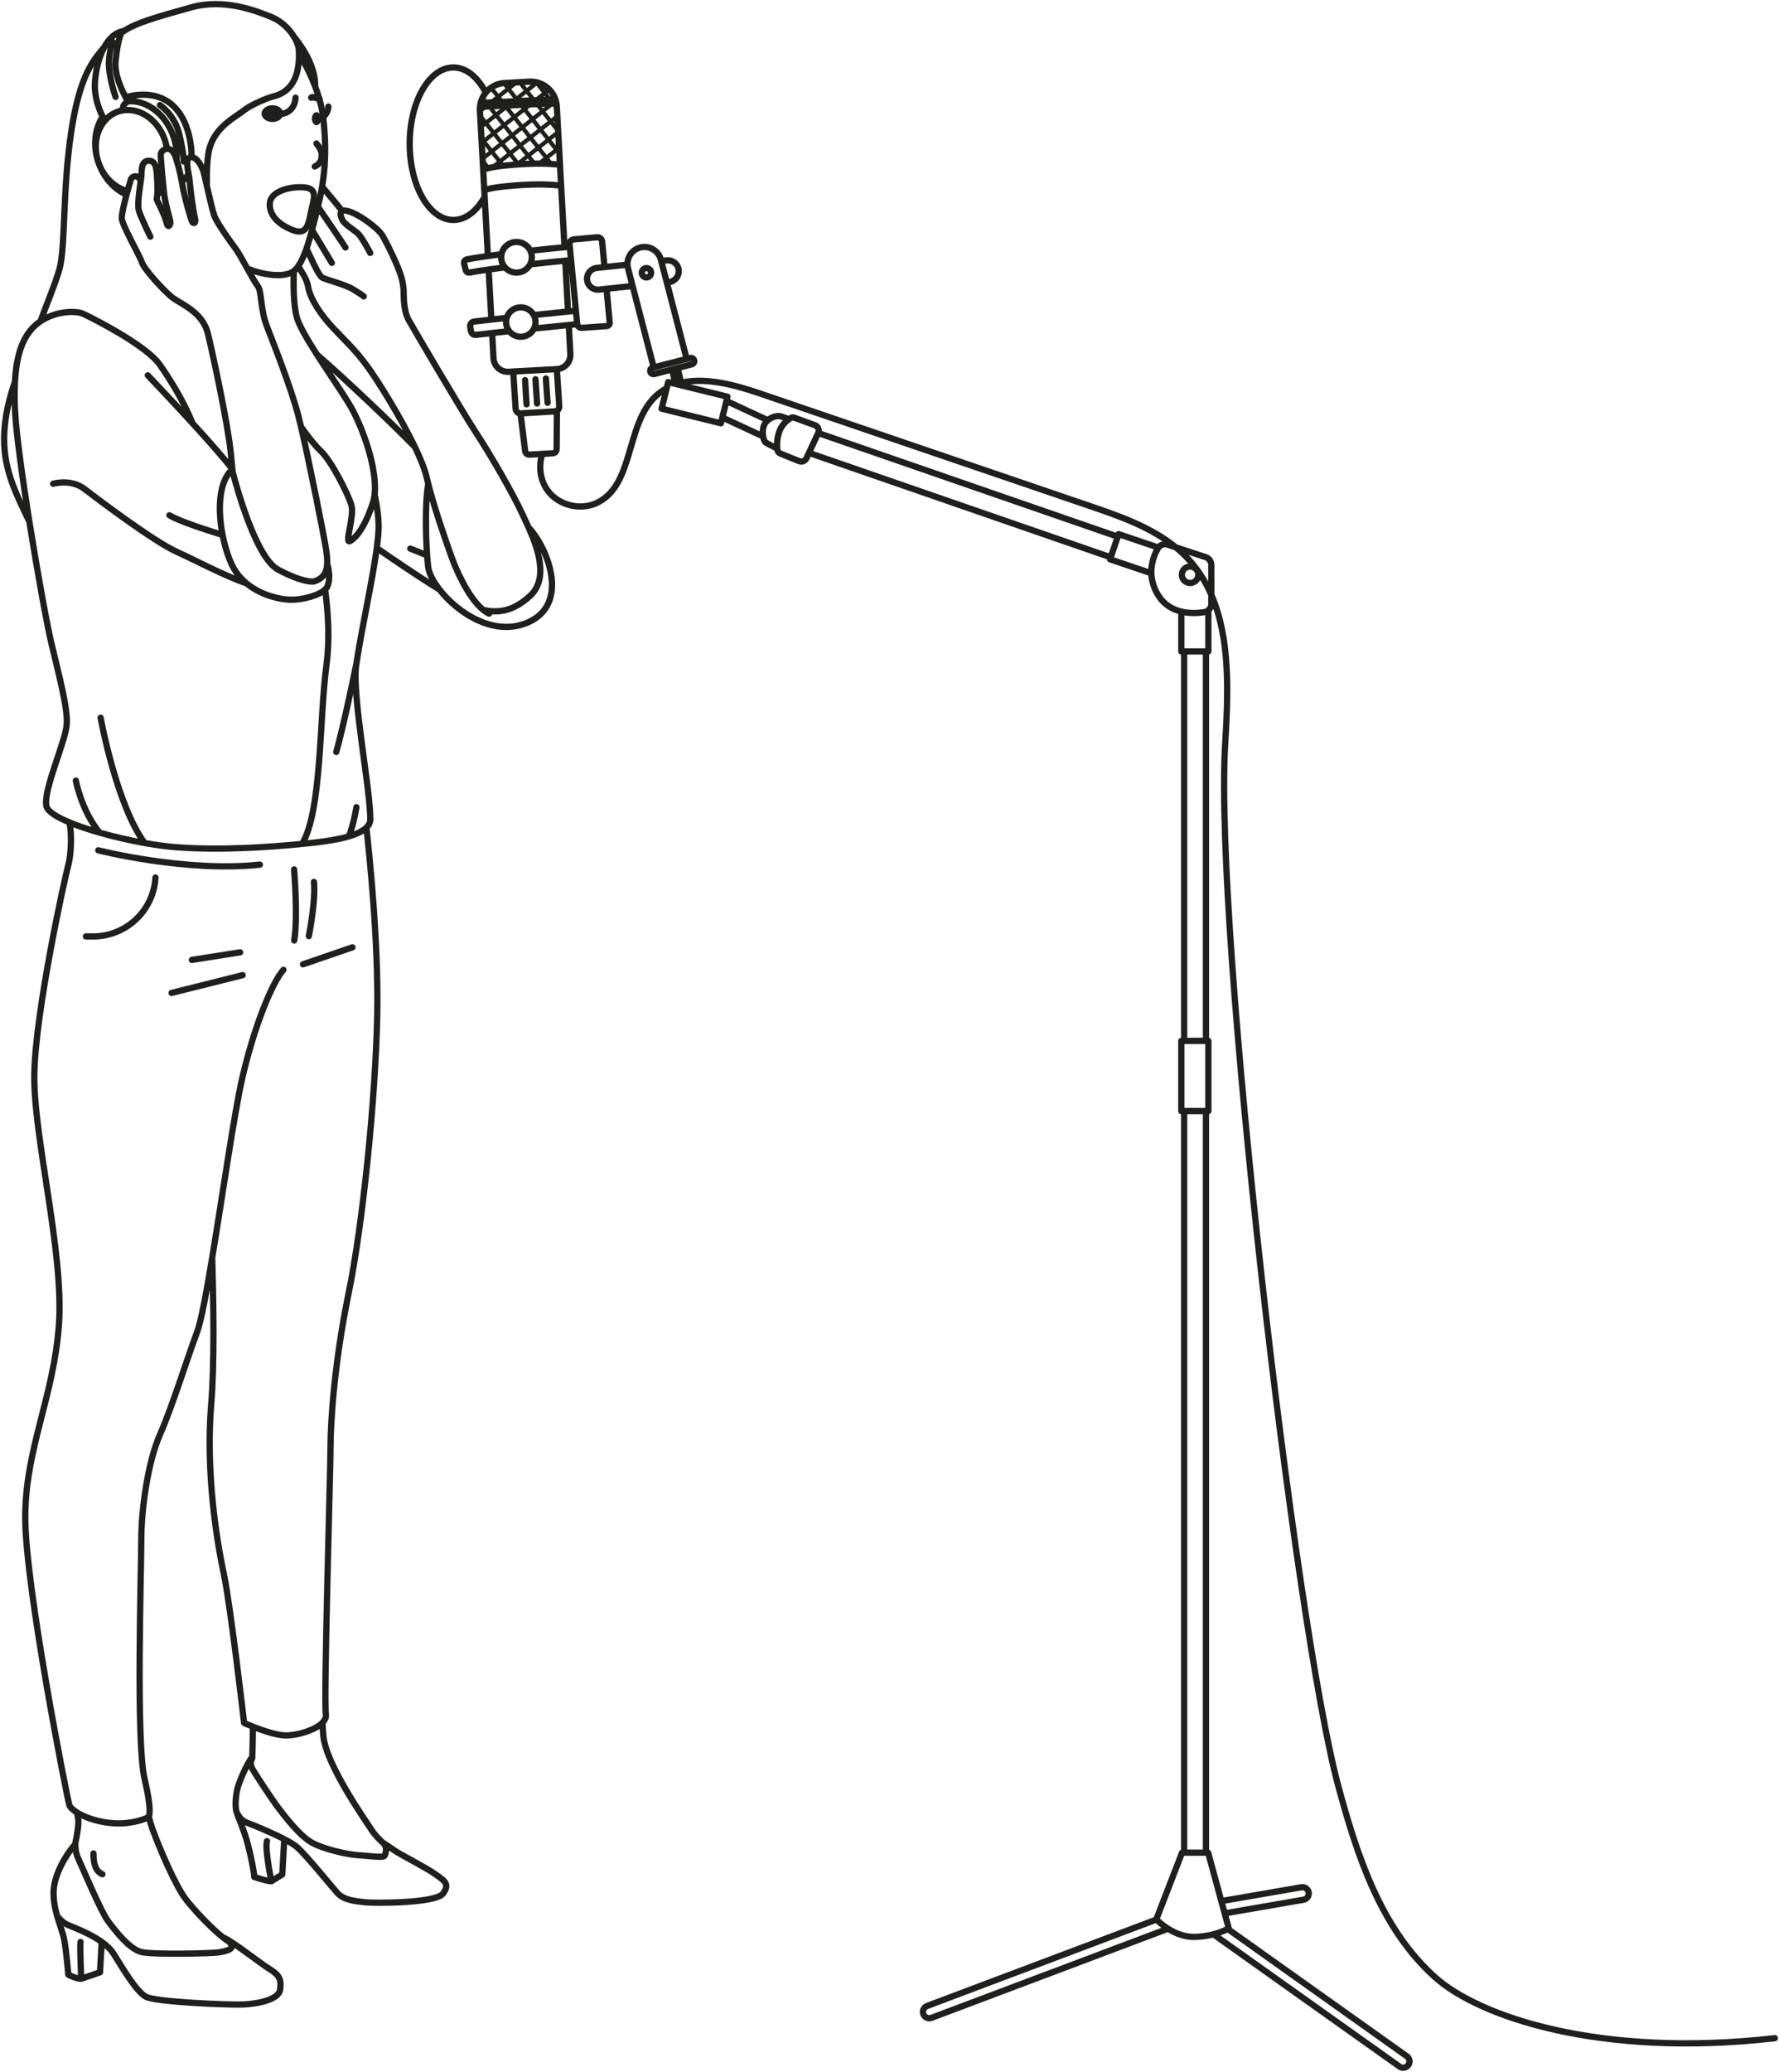 <svg width="213" height="248" viewBox="0 0 213 248" fill="none" xmlns="http://www.w3.org/2000/svg">
<path d="M67.04 18.231L66.912 18.334" stroke="#1F1F1D" stroke-width="0.5" stroke-miterlimit="10" stroke-linecap="round" stroke-linejoin="round"/>
<path d="M66.937 17.7L66.637 17.934L65.416 18.896L64.545 19.582" stroke="#1F1F1D" stroke-width="0.5" stroke-miterlimit="10" stroke-linecap="round" stroke-linejoin="round"/>
<path d="M66.832 15.805L65.675 16.717L64.455 17.678L63.235 18.639L62.015 19.601L61.904 19.689" stroke="#1F1F1D" stroke-width="0.5" stroke-miterlimit="10" stroke-linecap="round" stroke-linejoin="round"/>
<path d="M66.73 13.91L65.934 14.537L64.714 15.498L63.494 16.459L62.273 17.42L61.055 18.381L59.834 19.342L58.971 20.022" stroke="#1F1F1D" stroke-width="0.5" stroke-miterlimit="10" stroke-linecap="round" stroke-linejoin="round"/>
<path d="M66.191 12.356L66.186 12.359L64.971 13.318L63.752 14.278L62.532 15.24L61.312 16.201L60.092 17.162L58.871 18.124L57.775 18.987" stroke="#1F1F1D" stroke-width="0.5" stroke-miterlimit="10" stroke-linecap="round" stroke-linejoin="round"/>
<path d="M63.512 12.492L62.791 13.06L61.57 14.02L60.35 14.982L59.132 15.942L57.912 16.904L57.672 17.092" stroke="#1F1F1D" stroke-width="0.5" stroke-miterlimit="10" stroke-linecap="round" stroke-linejoin="round"/>
<path d="M64.135 12L64.136 11.998L65.231 11.138L65.772 10.712" stroke="#1F1F1D" stroke-width="0.5" stroke-miterlimit="10" stroke-linecap="round" stroke-linejoin="round"/>
<path d="M57.568 15.197L58.169 14.723L59.389 13.763L60.609 12.801L60.832 12.626" stroke="#1F1F1D" stroke-width="0.5" stroke-miterlimit="10" stroke-linecap="round" stroke-linejoin="round"/>
<path d="M61.455 12.133L61.457 12.132H61.458L61.828 11.841L63.048 10.879L64.269 9.917L64.324 9.873" stroke="#1F1F1D" stroke-width="0.5" stroke-miterlimit="10" stroke-linecap="round" stroke-linejoin="round"/>
<path d="M58.154 12.757L58.153 12.759L57.463 13.303" stroke="#1F1F1D" stroke-width="0.5" stroke-miterlimit="10" stroke-linecap="round" stroke-linejoin="round"/>
<path d="M58.775 12.267L58.777 12.265H58.779L59.646 11.582L60.866 10.621L61.831 9.861H61.833" stroke="#1F1F1D" stroke-width="0.5" stroke-miterlimit="10" stroke-linecap="round" stroke-linejoin="round"/>
<path d="M64.211 9.846L64.267 9.917L65.23 11.138L65.842 11.914" stroke="#1F1F1D" stroke-width="0.5" stroke-miterlimit="10" stroke-linecap="round" stroke-linejoin="round"/>
<path d="M66.678 12.971V12.969L66.676 12.968L66.194 12.359L66.191 12.356" stroke="#1F1F1D" stroke-width="0.5" stroke-miterlimit="10" stroke-linecap="round" stroke-linejoin="round"/>
<path d="M66.825 15.667L65.933 14.537L64.971 13.318L64.289 12.453" stroke="#1F1F1D" stroke-width="0.5" stroke-miterlimit="10" stroke-linecap="round" stroke-linejoin="round"/>
<path d="M63.94 12.009L63.048 10.879L62.227 9.838" stroke="#1F1F1D" stroke-width="0.5" stroke-miterlimit="10" stroke-linecap="round" stroke-linejoin="round"/>
<path d="M60.332 9.945L60.866 10.621L61.827 11.841L62.036 12.103" stroke="#1F1F1D" stroke-width="0.5" stroke-miterlimit="10" stroke-linecap="round" stroke-linejoin="round"/>
<path d="M66.973 18.363L66.972 18.362V18.36L66.637 17.934L65.676 16.717L64.713 15.498L63.752 14.278L62.79 13.06L62.387 12.548" stroke="#1F1F1D" stroke-width="0.5" stroke-miterlimit="10" stroke-linecap="round" stroke-linejoin="round"/>
<path d="M58.793 10.502L59.647 11.582L60.133 12.198" stroke="#1F1F1D" stroke-width="0.5" stroke-miterlimit="10" stroke-linecap="round" stroke-linejoin="round"/>
<path d="M65.991 19.625L65.416 18.896L64.455 17.679L63.493 16.459L62.532 15.239L61.569 14.02L60.608 12.801L60.482 12.642" stroke="#1F1F1D" stroke-width="0.5" stroke-miterlimit="10" stroke-linecap="round" stroke-linejoin="round"/>
<path d="M58.226 12.294L57.766 11.708" stroke="#1F1F1D" stroke-width="0.5" stroke-miterlimit="10" stroke-linecap="round" stroke-linejoin="round"/>
<path d="M58.578 12.738L59.389 13.763L60.35 14.983L61.312 16.201L62.273 17.42L63.236 18.639L63.984 19.587" stroke="#1F1F1D" stroke-width="0.5" stroke-miterlimit="10" stroke-linecap="round" stroke-linejoin="round"/>
<path d="M62.075 19.675L62.016 19.601L61.055 18.381L60.093 17.162L59.131 15.943L58.169 14.723L57.496 13.87" stroke="#1F1F1D" stroke-width="0.5" stroke-miterlimit="10" stroke-linecap="round" stroke-linejoin="round"/>
<path d="M57.643 16.565L57.911 16.904L58.872 18.124L59.834 19.342L60.229 19.841" stroke="#1F1F1D" stroke-width="0.5" stroke-miterlimit="10" stroke-linecap="round" stroke-linejoin="round"/>
<path d="M58.474 20.127L57.791 19.259" stroke="#1F1F1D" stroke-width="0.5" stroke-miterlimit="10" stroke-linecap="round" stroke-linejoin="round"/>
<path d="M212.505 243.972C191.4 246.367 177.044 241.343 171.844 236.695C165.338 230.884 162.47 222.106 160.206 213.683C155.025 194.411 145.385 111.198 146.681 89.233C147.037 83.197 147.363 76.547 145.034 71.202C144.332 69.581 143.388 68.084 142.123 66.755C141.697 66.306 141.243 65.891 140.768 65.51C137.851 63.114 134.109 61.805 130.505 60.575C117.296 56.07 104.087 51.564 90.877 47.059C87.906 46.051 84.431 45.132 81.539 45.824M64.928 54.336C64.449 55.813 64.671 57.532 65.615 58.777C66.916 60.486 69.447 61.118 71.399 60.229C75.967 58.145 74.855 50.848 78.513 47.414C78.919 47.033 79.354 46.722 79.818 46.471M11.768 101.783C11.768 101.783 22.251 104.449 31.114 103.497M139.849 230.864C139.079 230.381 138.568 229.876 138.462 229.769H138.46M139.849 230.864H139.85C140.675 231.383 141.796 231.878 143.038 231.847C143.917 231.824 144.675 231.694 145.29 231.535M139.849 230.864L111.53 241.535C111.139 241.683 110.701 241.485 110.554 241.094C110.407 240.702 110.604 240.265 110.995 240.117L138.46 229.769M145.29 231.535C146.166 231.308 146.755 231.018 146.995 230.888M145.29 231.535L167.56 247.365C167.693 247.46 167.848 247.506 167.999 247.506C168.237 247.506 168.47 247.395 168.617 247.188C168.861 246.847 168.779 246.375 168.439 246.132L146.995 230.888M146.995 230.888C147.078 230.842 147.118 230.817 147.118 230.817L146.63 229.03M146.63 229.03L146.23 227.562M146.63 229.03L156.069 227.397C156.437 227.333 156.698 227.012 156.698 226.65C156.698 226.607 156.695 226.565 156.687 226.521C156.614 226.109 156.223 225.833 155.811 225.904L146.23 227.562M146.23 227.562L144.649 221.764H144.39M144.39 221.764H141.778M144.39 221.764V132.994M141.778 221.764H141.529L138.441 229.748C138.441 229.748 138.448 229.755 138.46 229.769M141.778 221.764V132.994M138.697 65.545L133.928 63.934L133.825 64.239M138.697 65.545C138.949 65.204 139.394 65.059 139.805 65.194L144.348 66.687C144.757 66.821 145.032 67.202 145.032 67.632V72.291C145.032 72.596 144.894 72.87 144.675 73.053M138.697 65.545C138.672 65.577 138.65 65.61 138.63 65.645C138.592 65.712 138.551 65.785 138.513 65.86H138.512C138.171 66.513 137.813 67.481 137.849 68.62M133.825 64.239L132.988 66.711M133.825 64.239L97.964 51.831M132.988 66.711L132.908 66.949L137.849 68.62M132.988 66.711L96.856 54.209M137.849 68.62C137.874 69.395 138.083 70.25 138.604 71.14C139.323 72.369 140.385 72.956 141.439 73.209M141.778 124.595H141.439V132.994H141.778M141.778 124.595H144.39M141.778 124.595V77.973M141.778 132.994H144.39M144.39 132.994H144.675V124.595H144.39M144.39 124.595V77.973M141.439 73.209V77.973H144.675V73.053M141.439 73.209C142.473 73.458 143.499 73.384 144.188 73.275C144.373 73.246 144.54 73.167 144.675 73.053M97.964 51.831C98.132 51.467 97.955 51.038 97.578 50.901L95.118 50.001C94.962 49.943 94.786 49.96 94.645 50.048C94.59 50.083 94.528 50.124 94.459 50.172M97.964 51.831L97.962 51.832L96.856 54.209M96.856 54.209L96.558 54.851C96.403 55.181 96.018 55.334 95.68 55.196L93.414 54.279C93.23 54.204 93.101 54.038 93.078 53.841C93.072 53.794 93.065 53.741 93.061 53.684M94.459 50.172C94.076 50.45 93.529 50.96 93.273 51.752C93.021 52.528 93.02 53.238 93.061 53.684M94.459 50.172C94.169 50.069 93.794 49.937 93.519 49.845C93.126 49.715 92.42 49.877 91.928 50.298M93.061 53.684C92.397 53.368 91.692 53.014 91.594 52.888C91.513 52.785 91.421 52.543 91.368 52.239M91.928 50.298C91.762 50.437 91.621 50.608 91.524 50.807C91.299 51.266 91.295 51.814 91.368 52.239M91.928 50.298L86.975 47.995M91.368 52.239L86.488 49.971M86.488 49.971L86.317 50.666L79.217 48.918L80.001 45.739L80.862 45.95M86.488 49.971L86.975 47.995M86.975 47.995L87.101 47.485L81.614 46.135M81.614 46.135L81.541 45.818L81.136 44.048M81.614 46.135L80.862 45.95M81.136 44.048L80.468 44.221M81.136 44.048L82.831 43.609C83.042 43.554 83.168 43.341 83.113 43.132C83.068 42.955 82.908 42.838 82.734 42.838C82.701 42.838 82.667 42.841 82.634 42.85L82.213 42.959M80.468 44.221L80.862 45.95M80.468 44.221L78.332 44.774C78.301 44.781 78.268 44.786 78.235 44.786C78.061 44.786 77.9 44.669 77.855 44.492C77.8 44.281 77.926 44.068 78.135 44.014L78.273 43.977M78.273 43.977L82.213 42.959M78.273 43.977L75.74 34.233M82.213 42.959L79.832 33.791M62.32 49.484L62.876 53.989C62.91 54.248 63.137 54.439 63.398 54.424L64.93 54.333L66.177 54.261C66.438 54.245 66.643 54.032 66.644 53.771L66.681 49.16M62.32 49.484C62.016 49.484 61.759 49.25 61.739 48.942L61.443 44.472M62.32 49.484C62.33 49.484 62.341 49.483 62.352 49.483L66.417 49.242C66.514 49.236 66.604 49.207 66.681 49.16M66.681 49.16C66.861 49.051 66.976 48.849 66.961 48.624L66.667 44.186M65.359 45.301L65.561 48.208M64.115 45.398L64.303 48.305M62.87 45.496L63.045 48.401M61.443 44.472L60.894 44.502C59.948 44.554 59.137 43.829 59.085 42.882L58.92 39.865M61.443 44.472L66.667 44.186M66.667 44.186C67.615 44.135 68.34 43.326 68.289 42.379L68.098 38.903M60.665 38.053C60.618 38.211 60.594 38.377 60.594 38.55C60.594 38.962 60.735 39.342 60.972 39.642M60.665 38.053C60.878 37.323 61.554 36.788 62.355 36.788C63.025 36.788 63.607 37.162 63.905 37.712M60.665 38.053C60.011 38.123 59.391 38.19 58.832 38.253M60.972 39.642C61.296 40.049 61.794 40.311 62.355 40.311C63.047 40.311 63.648 39.912 63.934 39.33H63.936M60.972 39.642C60.234 39.72 59.537 39.796 58.92 39.865M63.936 39.33C64.053 39.095 64.118 38.83 64.118 38.55C64.118 38.247 64.04 37.961 63.905 37.712M63.936 39.33C65.511 39.166 67.02 39.01 68.098 38.903M63.905 37.712C65.472 37.549 66.96 37.395 68.01 37.292M60.044 30.426C60.019 30.546 60.005 30.67 60.005 30.797C60.005 31.259 60.176 31.681 60.46 32.003M60.044 30.426C60.215 29.59 60.955 28.963 61.841 28.963C62.575 28.963 63.207 29.393 63.501 30.014M60.044 30.426C59.476 30.499 58.928 30.572 58.414 30.645M60.46 32.003C60.795 32.388 61.289 32.632 61.841 32.632C62.55 32.632 63.164 32.23 63.469 31.643H63.47M60.46 32.003C59.772 32.089 59.108 32.177 58.504 32.262M63.47 31.643C63.602 31.39 63.676 31.102 63.676 30.797C63.676 30.517 63.613 30.25 63.501 30.014M63.47 31.643C65.141 31.453 66.692 31.291 67.676 31.202M63.501 30.014C65.117 29.834 66.608 29.683 67.588 29.595M79.832 33.791L79.167 31.238M79.832 33.791L80.103 33.762C80.82 33.684 81.338 33.041 81.26 32.324C81.183 31.608 80.539 31.09 79.822 31.167L79.167 31.238M79.167 31.238L79.128 31.087C78.846 30 77.735 29.346 76.647 29.628C75.73 29.867 75.123 30.693 75.123 31.597C75.123 31.623 75.123 31.648 75.126 31.675M75.126 31.675C75.131 31.819 75.151 31.964 75.189 32.109L75.74 34.233M75.126 31.675L72.378 31.973M75.74 34.233L72.621 34.571M72.378 31.973L71.448 32.073C70.731 32.15 70.213 32.794 70.29 33.511C70.362 34.178 70.928 34.675 71.586 34.675C71.633 34.675 71.68 34.672 71.728 34.667L72.621 34.571M72.378 31.973L72.092 28.907C72.065 28.602 71.795 28.379 71.49 28.406L68.697 28.654C68.387 28.683 68.16 28.959 68.195 29.266L68.221 29.541M72.621 34.571L72.998 38.601C73.019 38.827 72.848 39.024 72.623 39.035L69.665 39.242C69.392 39.26 69.153 39.069 69.111 38.804M68.221 29.541L68.375 31.143M68.221 29.541C68.047 29.555 67.833 29.574 67.588 29.595M68.375 31.143L68.954 37.198M68.375 31.143C68.197 31.157 67.96 31.176 67.676 31.202M68.954 37.198L69.105 38.768C69.106 38.78 69.108 38.792 69.111 38.804M68.954 37.198C68.707 37.223 68.387 37.255 68.01 37.292M69.111 38.804C68.847 38.828 68.503 38.862 68.098 38.903M58.162 11.086C57.206 9.237 55.822 8.075 54.282 8.075C51.393 8.075 49.053 12.162 49.053 17.203C49.053 22.244 51.393 26.33 54.282 26.33C55.751 26.33 57.077 25.273 58.028 23.572M58.162 11.086C58.344 10.864 58.556 10.665 58.793 10.502C59.234 10.19 59.76 9.992 60.333 9.945C60.362 9.941 60.391 9.94 60.419 9.939L61.832 9.861H61.834L62.226 9.838L63.361 9.776C63.654 9.761 63.941 9.785 64.211 9.846C64.249 9.854 64.288 9.863 64.324 9.873C64.88 10.017 65.379 10.311 65.771 10.712C66.093 11.038 66.343 11.437 66.496 11.882M58.162 11.086C58.006 11.276 57.873 11.485 57.766 11.708C57.671 11.904 57.595 12.112 57.544 12.327M58.028 23.572L57.982 22.754M58.028 23.572L58.414 30.645M68.01 37.292L67.676 31.202M58.832 38.253C57.961 38.349 57.236 38.431 56.771 38.489C56.46 38.527 56.245 38.818 56.3 39.127L56.389 39.636C56.441 39.922 56.706 40.121 56.995 40.084C57.423 40.031 58.099 39.956 58.92 39.865M58.832 38.253L58.504 32.262M58.414 30.645C57.382 30.788 56.49 30.929 55.88 31.053C55.652 31.101 55.511 31.327 55.568 31.552L55.76 32.326C55.813 32.536 56.023 32.668 56.237 32.626C56.775 32.518 57.57 32.394 58.504 32.262M67.588 29.595L67.184 22.217M57.544 12.327L66.496 11.882M57.544 12.327C57.507 12.478 57.482 12.633 57.468 12.792M66.496 11.882C66.547 12.028 66.588 12.18 66.615 12.338M57.468 12.792L66.615 12.338M57.468 12.792C57.455 12.939 57.453 13.088 57.46 13.237L57.463 13.303L57.495 13.871L57.568 15.197L57.642 16.566L57.671 17.092L57.776 18.987L57.791 19.258L57.849 20.306M66.615 12.338C66.641 12.467 66.656 12.6 66.664 12.734L66.676 12.968L66.678 12.969V12.971L66.729 13.91L66.825 15.667L66.832 15.805L66.937 17.7L66.972 18.36V18.362L66.973 18.363L67.04 19.594L67.046 19.708M67.184 22.217C66.093 22.106 64.518 21.979 61.737 22.195C59.542 22.365 58.591 22.558 57.982 22.754M67.184 22.217L67.046 19.708M57.982 22.754L57.849 20.306M67.046 19.708C67.002 19.703 66.958 19.701 66.913 19.696C66.638 19.669 66.334 19.644 65.991 19.625C65.573 19.599 65.097 19.582 64.545 19.582C64.366 19.582 64.18 19.584 63.984 19.587C63.422 19.598 62.79 19.625 62.074 19.675C62.018 19.68 61.962 19.684 61.905 19.689C61.85 19.692 61.792 19.696 61.737 19.701C61.151 19.746 60.654 19.793 60.228 19.841C59.714 19.901 59.305 19.959 58.97 20.022C58.784 20.055 58.622 20.09 58.474 20.126C58.221 20.185 58.021 20.246 57.849 20.306M22.003 19.342C22.003 19.342 22.045 18.562 21.483 16.135C20.919 13.709 19.141 12.582 19.141 12.582M10.287 112.09H11.147C15.114 112.09 18.391 108.996 18.613 105.038M22.974 114.903L28.752 113.991M29.057 116.725L20.542 118.854M36.278 115.429L42.199 113.395M1.789 45.717C1.166 47.458 0.494 49.95 0.494 52.609C0.494 56.382 2.013 59.31 3.512 62.423M1.789 45.717C1.977 42.22 2.829 40.352 3.994 39.163C4.258 38.895 4.543 38.662 4.843 38.461M1.789 45.717C1.734 46.723 1.736 47.864 1.799 49.162C1.933 51.844 2.668 57.125 3.512 62.423M3.512 62.423L3.514 62.425C4.499 68.602 5.633 74.803 6.136 76.926C7.068 80.873 8.102 84.647 7.996 86.666C7.89 88.687 5.134 94.593 5.56 96.506C5.695 97.115 6.754 97.788 8.316 98.44M40.258 90.01C41.121 87.039 42.608 79.765 42.653 79.539M42.653 79.539C42.655 79.535 42.655 79.533 42.655 79.533C43.366 74.92 44.609 69.397 45.113 65.602M42.653 79.539C42.108 83.12 44.322 94.273 44.339 98.035C44.34 98.431 44.169 98.772 43.867 99.067M45.113 65.602C45.231 64.712 45.309 63.918 45.328 63.252C45.362 62.137 45.162 60.671 44.857 59.165M45.113 65.602C46.55 66.599 49.936 68.923 52.621 70.572M44.857 59.165C44.821 59.514 44.757 59.837 44.663 60.13C43.714 63.076 42.661 64.339 41.924 64.76C41.188 65.181 42.45 61.813 42.082 60.498C41.713 59.181 39.66 55.13 38.395 53.972C37.792 53.42 36.9 52.291 36.047 51.101M44.857 59.165C45.195 56.011 43.331 50.849 41.766 48.289C40.828 46.757 39.278 44.519 37.95 42.444M51.137 66.481C50.525 66.227 49.614 65.852 49.124 65.669M51.137 66.481C50.943 63.792 50.911 59.725 51.278 57.941M51.137 66.481C51.173 66.996 51.217 67.461 51.264 67.851C51.355 68.596 51.848 69.576 52.621 70.572M20.284 61.676C21.398 62.371 24.796 63.464 26.648 64.033M26.648 64.033C26.076 61.092 26.147 57.72 27.782 56.21C27.79 56.203 27.797 56.196 27.805 56.189C27.809 56.184 27.816 56.179 27.822 56.175M26.648 64.033C26.914 65.386 27.314 66.649 27.762 67.598C28.042 68.187 28.393 68.699 28.795 69.142H28.796C29.021 69.392 29.26 69.62 29.512 69.829M36.167 101.015H36.166C36.06 101.026 35.955 101.035 35.852 101.046C32.556 101.363 26.603 101.835 21.07 101.409C19.947 101.323 18.662 101.148 17.318 100.911H17.316M36.167 101.015C38.542 97.093 38.212 86.153 39.093 79.549C39.499 76.507 39.29 73.267 38.922 70.571M36.167 101.015C37.916 100.844 40.104 100.607 41.776 100.112M38.922 70.571C38.18 71.277 36.408 71.733 35.085 71.787C33.941 71.832 31.422 71.41 29.515 69.83C29.515 69.83 29.515 69.83 29.513 69.83L29.512 69.829M38.922 70.571C39.056 70.442 39.156 70.304 39.214 70.16C39.522 69.394 39.452 68.417 39.176 67.47M36.975 112.057C36.975 112.057 37.833 107.769 37.588 105.562M35.226 112.577C35.694 109.766 35.211 104.068 35.211 104.068M12.05 85.919C12.05 85.919 13.909 96.252 17.316 100.911M17.316 100.911C15.535 100.593 13.655 100.161 11.935 99.67H11.934M41.776 100.112C42.42 98.431 42.672 96.615 42.672 96.615M41.776 100.112C42.668 99.847 43.414 99.509 43.867 99.067M9.083 93.437C9.083 93.437 9.74 97.049 11.934 99.67M11.934 99.67C10.591 99.288 9.345 98.87 8.316 98.44M51.278 57.941V57.94C51.206 57.658 51.139 57.381 51.075 57.109C50.849 56.142 50.337 54.877 49.679 53.506M51.278 57.941C52.145 61.328 53.6 65.373 54.12 66.819C54.477 67.816 55.978 71.502 57.864 73.006M52.621 70.572C54.791 73.364 59.182 76.281 63.23 74.494C68.316 72.246 65.515 65.488 63.282 63.128M63.282 63.128C64.43 65.694 65.704 69.294 63.439 71.354C61.477 73.14 59.711 73.428 57.865 73.008M63.282 63.128C63.013 62.526 62.751 61.981 62.541 61.526C61.443 59.132 58.796 54.541 56.998 51.797C55.202 49.053 49.251 38.894 48.895 38.241C48.539 37.588 48.331 36.492 48.331 35.008C48.331 33.527 47.708 32.162 47.352 31.332C46.996 30.502 46.017 28.456 45.601 27.923C45.186 27.39 43.466 25.937 41.982 25.373C41.467 25.178 41.151 25.158 40.974 25.246M27.819 56.154C27.819 56.154 27.819 56.154 27.819 56.152M27.819 56.154V56.152M27.819 56.154C27.819 56.161 27.82 56.169 27.822 56.175M27.819 56.152C27.793 56.12 27.768 56.089 27.743 56.055C26.69 54.707 24.858 52.644 23.046 50.66V50.658L23.044 50.657M27.819 56.152C27.764 55.568 27.706 54.895 27.62 54.1C27.235 50.548 25.547 42.645 24.895 39.951C24.243 37.258 21.548 36.37 20.542 35.54C19.534 34.712 17.253 32.225 16.987 31.396C16.721 30.568 14.529 26.808 14.573 26.06C14.612 25.419 14.888 24.283 15.152 23.301M23.044 50.657C20.348 47.705 17.692 44.926 17.692 44.926M23.044 50.657C21.995 47.994 20.31 45.337 19.12 43.638C17.59 41.455 11.737 38.403 10.001 37.582C9.108 37.158 6.703 37.206 4.843 38.461M27.822 56.175C27.822 56.187 27.823 56.198 27.823 56.208C27.832 56.295 27.84 56.378 27.848 56.46C27.848 56.461 27.848 56.463 27.848 56.464C28.398 58.576 30.686 66.785 33.297 68.184C36.163 69.718 37.427 69.624 37.536 69.614C37.541 69.612 37.544 69.612 37.544 69.612C38.057 69.468 38.421 69.238 38.673 68.947C39.015 68.552 39.15 68.041 39.176 67.47M29.512 69.829C26.864 68.921 23.361 67.047 21.13 66.034C18.377 64.783 11.744 59.78 10.118 58.53C8.49 57.279 6.363 57.905 6.363 57.905M39.176 67.47V67.469C39.202 66.909 39.121 66.293 39.025 65.674C38.787 64.145 37.069 55.451 36.047 51.101M31.964 220.389C31.685 221.32 32.496 225.185 32.496 225.185M32.496 225.185C31.952 225.185 30.442 224.672 30.442 224.672C30.442 224.097 29.989 221.894 29.595 220.474C29.203 219.055 28.538 217.577 28.326 216.912M32.496 225.185L33.795 224.37L34.039 220.149M9.643 232.451C9.552 232.995 9.722 236.859 9.722 236.859M30.283 206.683C30.274 208.064 30.226 209.716 30.206 210.33M30.283 206.683C29.654 206.433 29.227 206.237 29.227 206.237C29.227 206.237 27.597 192.116 26.782 188.314C25.966 184.512 24.607 176.228 25.287 168.082C25.688 163.288 25.569 155.863 25.404 150.563M30.283 206.683C31.393 207.124 33.128 207.731 34.255 207.731C35.569 207.731 37.708 207.131 38.608 206.208M30.206 210.33V210.35C30.206 210.465 30.16 210.571 30.1 210.668C29.959 210.888 30.009 211.372 30.251 211.797C30.54 212.299 32.578 215.424 33.315 216.381C34.053 217.34 35.823 219.699 37.298 220.535C38.773 221.369 41.626 221.984 42.781 222.057C43.937 222.132 45.609 222.353 45.953 222.205C46.13 222.13 46.199 221.757 46.218 221.397C46.232 221.128 46.077 220.768 45.876 220.592M30.206 210.33C29.71 210.823 28.666 213.174 28.448 214.014C28.207 214.95 28.116 216.248 28.326 216.912M45.876 220.592C45.874 220.592 45.873 220.591 45.871 220.589L45.87 220.588C45.463 220.232 44.895 219.671 44.474 219.019C43.745 217.884 39.041 211.24 38.717 207.796C38.674 207.342 38.638 206.802 38.608 206.208M45.876 220.592C45.968 220.647 46.073 220.714 46.185 220.786C46.55 221.023 46.993 221.326 47.331 221.562C47.936 221.984 51.076 223.584 52.164 224.37C53.253 225.155 53.886 225.517 53.04 226.663C52.195 227.812 44.944 227.842 43.614 227.69C42.285 227.539 41.107 227.389 40.381 226.574C39.657 225.758 36.696 222.106 35.578 221.109C35.264 220.829 34.7 220.492 34.039 220.149M38.608 206.208V206.207C38.917 205.889 39.081 205.534 39.011 205.152C38.74 203.658 39.573 175.947 39.573 173.155C39.573 170.362 40.004 163.271 41.723 154.892C43.443 146.512 44.948 131.688 45.163 121.59C45.35 112.845 44.183 101.856 43.867 99.067M28.326 216.912C28.69 217.697 29.142 218.029 29.656 218.21C30.025 218.34 32.348 219.267 34.039 220.149M11.188 221.85C11.188 222.984 11.388 223.985 12.264 224.346M8.949 220.823V220.821C8.975 220.794 8.999 220.768 9.023 220.742M9.22 216.956C9.324 217.436 9.386 217.828 9.386 218.087C9.386 218.926 9.057 220.423 9.055 220.429C9.055 220.429 9.031 220.544 9.023 220.742M9.22 216.956C8.702 216.635 8.37 216.309 8.297 216.051C7.987 214.967 3.023 189.856 3.023 181.64C3.023 173.425 6.436 167.225 7.056 158.545C7.676 149.864 3.953 135.914 4.11 128.474C4.264 121.034 7.69 105.358 8.155 103.652C8.529 102.28 8.617 99.888 8.316 98.44M9.22 216.956C10.888 217.985 14.491 218.974 17.722 217.548C17.722 217.548 17.765 217.537 17.812 217.443M9.023 220.742C9.008 221.114 9.046 221.772 9.386 222.504C9.909 223.63 12.079 228.81 12.922 229.934C13.766 231.058 15.494 233.347 16.981 233.667C18.468 233.989 25.219 233.828 26.103 233.708C26.986 233.587 27.79 233.347 27.75 232.985C27.749 232.968 27.744 232.948 27.74 232.928C27.682 232.681 27.516 232.477 27.3 232.342C27.115 232.225 26.902 232.071 26.671 231.886M9.023 220.742C9.025 220.741 9.026 220.739 9.028 220.738M26.671 231.886C25.334 230.822 23.37 228.772 22.326 227.443C20.999 225.758 19.07 221.18 18.227 218.851C18.089 218.472 17.95 217.99 17.812 217.443M26.671 231.886C26.871 231.963 27.138 232.109 27.446 232.3C28.901 233.198 31.305 235.096 32.251 235.676C33.496 236.44 33.697 236.96 33.536 238.165C33.376 239.37 30.844 239.852 29.197 239.932C27.549 240.013 18.629 239.651 17.463 239.009C16.298 238.366 14.691 235.596 13.606 233.869C13.272 233.337 12.763 232.863 12.178 232.445C10.864 231.503 9.167 230.845 8.221 230.455C7.643 230.217 7.194 229.806 6.835 229.325M17.812 217.443C17.94 217.177 18.088 216.235 17.31 212.932C16.26 208.472 16.916 188.005 16.916 184.332C16.916 180.658 17.703 175.016 19.147 171.735C20.592 168.456 22.298 162.946 23.611 159.403C24.079 158.139 24.715 154.724 25.404 150.563M12.18 232.446L11.972 236.087L9.723 236.857C9.09 236.857 8.176 236.369 8.176 236.369C8.176 236.369 7.963 233.627 7.681 232.154C7.528 231.339 7.142 230.401 6.836 229.323C6.584 228.444 6.386 227.466 6.416 226.394C6.48 224.344 7.988 221.879 8.947 220.821M16.845 21.668C16.528 20.807 15.772 21.06 15.646 21.542C15.599 21.723 15.446 22.238 15.27 22.873M15.27 22.873C15.232 23.011 15.193 23.154 15.152 23.301M15.27 22.873C13.874 22.522 12.596 21.406 11.929 19.822M15.152 23.301C13.796 22.712 12.596 21.473 11.929 19.822M36.047 51.101L36.046 51.098M36.047 51.101C36.047 51.099 36.046 51.099 36.046 51.098M36.046 51.098C35.922 50.566 35.807 50.099 35.706 49.719C34.789 46.226 32.716 41.046 31.945 39.033C31.174 37.022 31.323 34.83 30.879 34.268C30.582 33.89 30.092 33.017 29.601 32.13M29.601 32.13H29.6C29.089 31.205 28.575 30.264 28.272 29.857C27.679 29.058 25.968 26.689 25.653 25.807C25.45 25.237 25.061 23.545 24.761 22.227M29.601 32.13C31.206 32.832 33.838 33.318 35.067 32.52C35.105 32.495 35.143 32.468 35.179 32.438M24.761 22.227C24.596 21.503 24.458 20.891 24.392 20.638C24.217 19.984 23.62 18.849 22.953 18.814M24.761 22.227C24.74 20.411 24.814 18.63 25.113 17.642C25.886 15.081 28.239 14.002 29.275 13.162C29.998 12.574 31.964 11.732 32.686 11.558C35.115 10.973 35.847 8.861 35.796 6.385M22.953 18.814C22.894 18.81 22.833 18.816 22.773 18.831C22.247 18.966 22.42 19.972 22.576 20.811M22.953 18.814C22.917 16.839 22.404 14.041 20.496 12.456C18.498 10.799 15.838 11.405 15.042 11.64M22.576 20.811C22.638 21.146 22.697 21.453 22.709 21.668C22.752 22.424 23.13 25.261 23.32 25.996C23.509 26.732 23.235 26.794 23.046 26.605C22.858 26.417 22.078 23.39 21.974 22.846C21.933 22.636 21.869 22.244 21.772 21.744M22.576 20.811C22.376 21.138 22.101 21.455 21.772 21.744M21.772 21.744C21.634 21.027 21.431 20.092 21.142 19.163C21.142 19.162 21.142 19.162 21.142 19.162M21.142 19.162C21.105 19.043 21.068 18.926 21.028 18.81C20.76 18.016 20.344 17.78 19.982 17.81M21.142 19.162C21.213 18.269 21.099 17.316 20.78 16.373C19.863 13.672 17.551 11.945 15.32 12.127M19.982 17.81C19.579 17.843 19.241 18.207 19.241 18.495C19.241 18.787 19.33 19.901 19.433 21.023M19.982 17.81C19.934 17.451 19.849 17.091 19.726 16.73C18.917 14.346 16.761 12.879 14.721 13.212M19.433 21.023C19.486 21.591 19.543 22.16 19.591 22.627M19.433 21.023C19.267 21.324 19.067 21.602 18.836 21.846M19.591 22.627C19.603 22.739 19.614 22.846 19.625 22.944M19.591 22.627C19.393 22.811 19.179 22.974 18.947 23.115M19.625 22.944C19.647 23.14 19.666 23.307 19.682 23.433C19.808 24.399 20.376 26.27 20.398 26.585C20.419 26.9 20.123 27.467 19.914 26.564C19.741 25.823 19.061 24.475 18.82 24.013C18.771 23.919 18.758 23.813 18.78 23.712C18.811 23.575 18.832 23.39 18.842 23.177M19.625 22.944C19.402 23.015 19.176 23.072 18.947 23.115M18.842 23.177C18.863 22.789 18.856 22.305 18.836 21.846M18.842 23.177C18.879 23.157 18.914 23.136 18.947 23.115M18.836 21.846C18.811 21.231 18.764 20.662 18.736 20.428C18.673 19.882 18.483 19.146 17.684 19.253C16.886 19.357 16.971 20.449 16.928 21.06C16.92 21.185 16.89 21.4 16.852 21.67C16.801 22.029 16.731 22.488 16.673 22.961C16.564 23.845 16.493 24.784 16.634 25.24C16.907 26.121 18 28.329 18 28.329M25.404 150.562C25.404 150.562 25.404 150.562 25.404 150.563M25.404 150.562V150.563M25.404 150.562C26.647 143.06 28.066 133.147 28.995 129.096C30.438 122.798 32.623 117.533 33.936 116.09M49.679 53.506C47.061 50.798 41.024 45.084 37.95 42.444M49.679 53.506C47.94 49.88 45.189 45.513 44.066 43.971C42.52 41.846 41.504 40.976 39.905 39.278C38.517 37.805 37.16 35.875 36.893 34.333C36.689 33.15 35.966 32.464 35.735 31.82M37.95 42.444C36.816 40.673 35.843 39.021 35.552 38.027C35.126 36.576 35.131 33.981 35.179 32.438M4.843 38.461C5.558 36.471 6.671 33.856 7.133 32.15C7.849 29.519 7.471 22.827 8.525 15.799C9.567 8.84 11.245 7.147 12.476 5.658M35.179 32.438C35.376 32.286 35.561 32.077 35.735 31.82M41.362 29.625C41.078 29.16 38.693 25.666 38.062 24.742M38.062 24.742C38.261 23.942 38.429 23.148 38.565 22.339M38.062 24.742C38.06 24.744 38.06 24.75 38.059 24.753C37.833 25.664 37.604 26.614 37.362 27.527M37.362 27.527C37.876 28.384 39.513 31.114 39.728 31.467M37.362 27.527C37.154 28.309 36.936 29.062 36.698 29.744V29.745M57.864 73.006C57.865 73.008 57.865 73.008 57.865 73.008M57.864 73.006L57.865 73.008M57.865 73.008C58.094 73.189 58.328 73.34 58.567 73.449M40.974 25.246C40.64 25.405 40.79 25.935 41.002 26.352C41.245 26.826 42.341 27.503 42.808 27.9C43.275 28.295 44.209 30.044 44.325 30.278M40.974 25.246C40.716 24.916 39.153 23.052 38.565 22.339M38.565 22.339C38.972 19.923 39.073 17.385 38.712 14.192C38.706 14.136 38.699 14.08 38.691 14.024V14.022C38.597 13.285 38.435 12.55 38.23 11.841C38.082 11.319 37.909 10.814 37.725 10.329M35.735 31.82C36.093 31.296 36.41 30.575 36.698 29.745M36.698 29.745C37.207 30.831 37.985 32.627 38.486 33.159C38.747 33.434 41.198 33.984 42.249 34.615C43.297 35.245 43.555 35.478 43.555 35.478M37.725 10.329C37.725 10.329 37.725 10.329 37.725 10.327M37.725 10.329V10.327M37.725 10.327C37.83 7.594 35.525 4.794 35.23 4.449M37.725 10.327C37.069 8.604 36.266 7.165 35.796 6.385M35.23 4.449C35.229 4.446 35.228 4.444 35.226 4.443M35.23 4.449C35.557 4.997 35.743 5.526 35.775 5.923C35.781 6.008 35.787 6.092 35.79 6.179C35.793 6.247 35.794 6.315 35.796 6.383V6.385M35.23 4.449L35.226 4.443M35.226 4.443C35.209 4.423 35.2 4.412 35.2 4.412M35.226 4.443C34.685 3.531 33.763 2.566 32.545 2.059C30.593 1.247 26.78 -0.209 22.874 0.888C18.968 1.986 16.455 2.662 14.859 3.695C14.847 3.703 14.835 3.71 14.823 3.717M15.042 11.64C14.571 10.762 13.689 8.884 13.833 7.368C13.978 5.835 14.207 4.643 14.536 3.902C14.629 3.843 14.723 3.783 14.823 3.717M15.042 11.64C15.188 11.912 15.296 12.088 15.32 12.127M13.515 5.046C13.515 5.046 13.172 5.535 13.049 7.271C12.928 9.007 13.833 11.599 13.833 11.599M15.32 12.127C15.323 12.133 15.324 12.136 15.324 12.136C15.324 12.136 14.765 12.444 14.73 12.83C14.73 12.83 14.697 12.954 14.721 13.212M14.721 13.212C14.529 13.243 14.338 13.291 14.15 13.354C13.518 13.568 12.979 13.946 12.555 14.439M14.823 3.717C13.815 3.849 13.039 4.62 12.478 5.654C12.478 5.654 12.478 5.654 12.476 5.656V5.658M12.476 5.658C11.79 6.929 11.427 8.595 11.362 9.959C11.28 11.656 11.885 13.157 12.296 13.967M12.296 13.967C12.399 14.171 12.49 14.329 12.555 14.439M12.296 13.967C11.391 15.328 11.121 17.267 11.705 19.19M12.555 14.439C11.549 15.605 11.18 17.409 11.705 19.19M11.705 19.19C11.727 19.269 11.752 19.346 11.779 19.425M11.705 19.19C11.727 19.269 11.753 19.348 11.779 19.425M11.779 19.425C11.802 19.493 11.826 19.561 11.852 19.628C11.853 19.632 11.856 19.638 11.858 19.643C11.861 19.649 11.862 19.655 11.865 19.661C11.885 19.716 11.906 19.769 11.929 19.822M141.503 68.802C141.503 69.347 141.945 69.789 142.491 69.789C143.036 69.789 143.479 69.347 143.479 68.802C143.479 68.256 143.036 67.814 142.491 67.814C141.945 67.814 141.503 68.256 141.503 68.802ZM76.842 32.65C76.842 32.959 77.094 33.209 77.403 33.209C77.712 33.209 77.962 32.959 77.962 32.65C77.962 32.341 77.712 32.091 77.403 32.091C77.094 32.091 76.842 32.341 76.842 32.65Z" stroke="#1F1F1D" stroke-width="0.75" stroke-miterlimit="10" stroke-linecap="round" stroke-linejoin="round"/>
<path d="M37.89 17.176C38.233 17.604 38.532 18.093 38.518 18.59C38.495 19.448 38.101 19.703 37.684 19.934" stroke="#1F1F1D" stroke-width="0.75" stroke-miterlimit="10" stroke-linecap="round" stroke-linejoin="round"/>
<path d="M37.258 25.25C36.941 26.826 36.768 28.21 35.047 27.541C33.301 26.863 32.221 25.725 32.303 24.347C32.386 22.97 34.5 22.311 36.343 22.422C38.187 22.532 37.532 23.898 37.258 25.25Z" stroke="#1F1F1D" stroke-width="0.75" stroke-miterlimit="10" stroke-linecap="round" stroke-linejoin="round"/>
<path d="M33.928 13.599C33.928 14.156 33.343 14.607 32.621 14.607C31.9 14.607 31.314 14.156 31.314 13.599C31.314 13.043 31.9 12.591 32.621 12.591C33.343 12.591 33.928 13.043 33.928 13.599Z" fill="#1F1F1D"/>
<path d="M38.451 14.208C38.451 14.643 38.202 14.996 37.895 14.996C37.589 14.996 37.34 14.643 37.34 14.208C37.34 13.773 37.589 13.421 37.895 13.421C38.202 13.421 38.451 13.773 38.451 14.208Z" fill="#1F1F1D"/>
<path d="M33.928 13.599C33.928 13.599 35.297 13.36 35.384 11.691" stroke="#1F1F1D" stroke-width="0.75" stroke-miterlimit="10" stroke-linecap="round" stroke-linejoin="round"/>
<path d="M38.451 14.208C38.451 14.208 39.285 13.705 39.314 12.756" stroke="#1F1F1D" stroke-width="0.75" stroke-miterlimit="10" stroke-linecap="round" stroke-linejoin="round"/>
<path d="M37.285 11.685C37.285 11.685 37.479 11.532 38.229 11.841" stroke="#1F1F1D" stroke-width="0.8" stroke-miterlimit="10" stroke-linecap="round" stroke-linejoin="round"/>
</svg>
